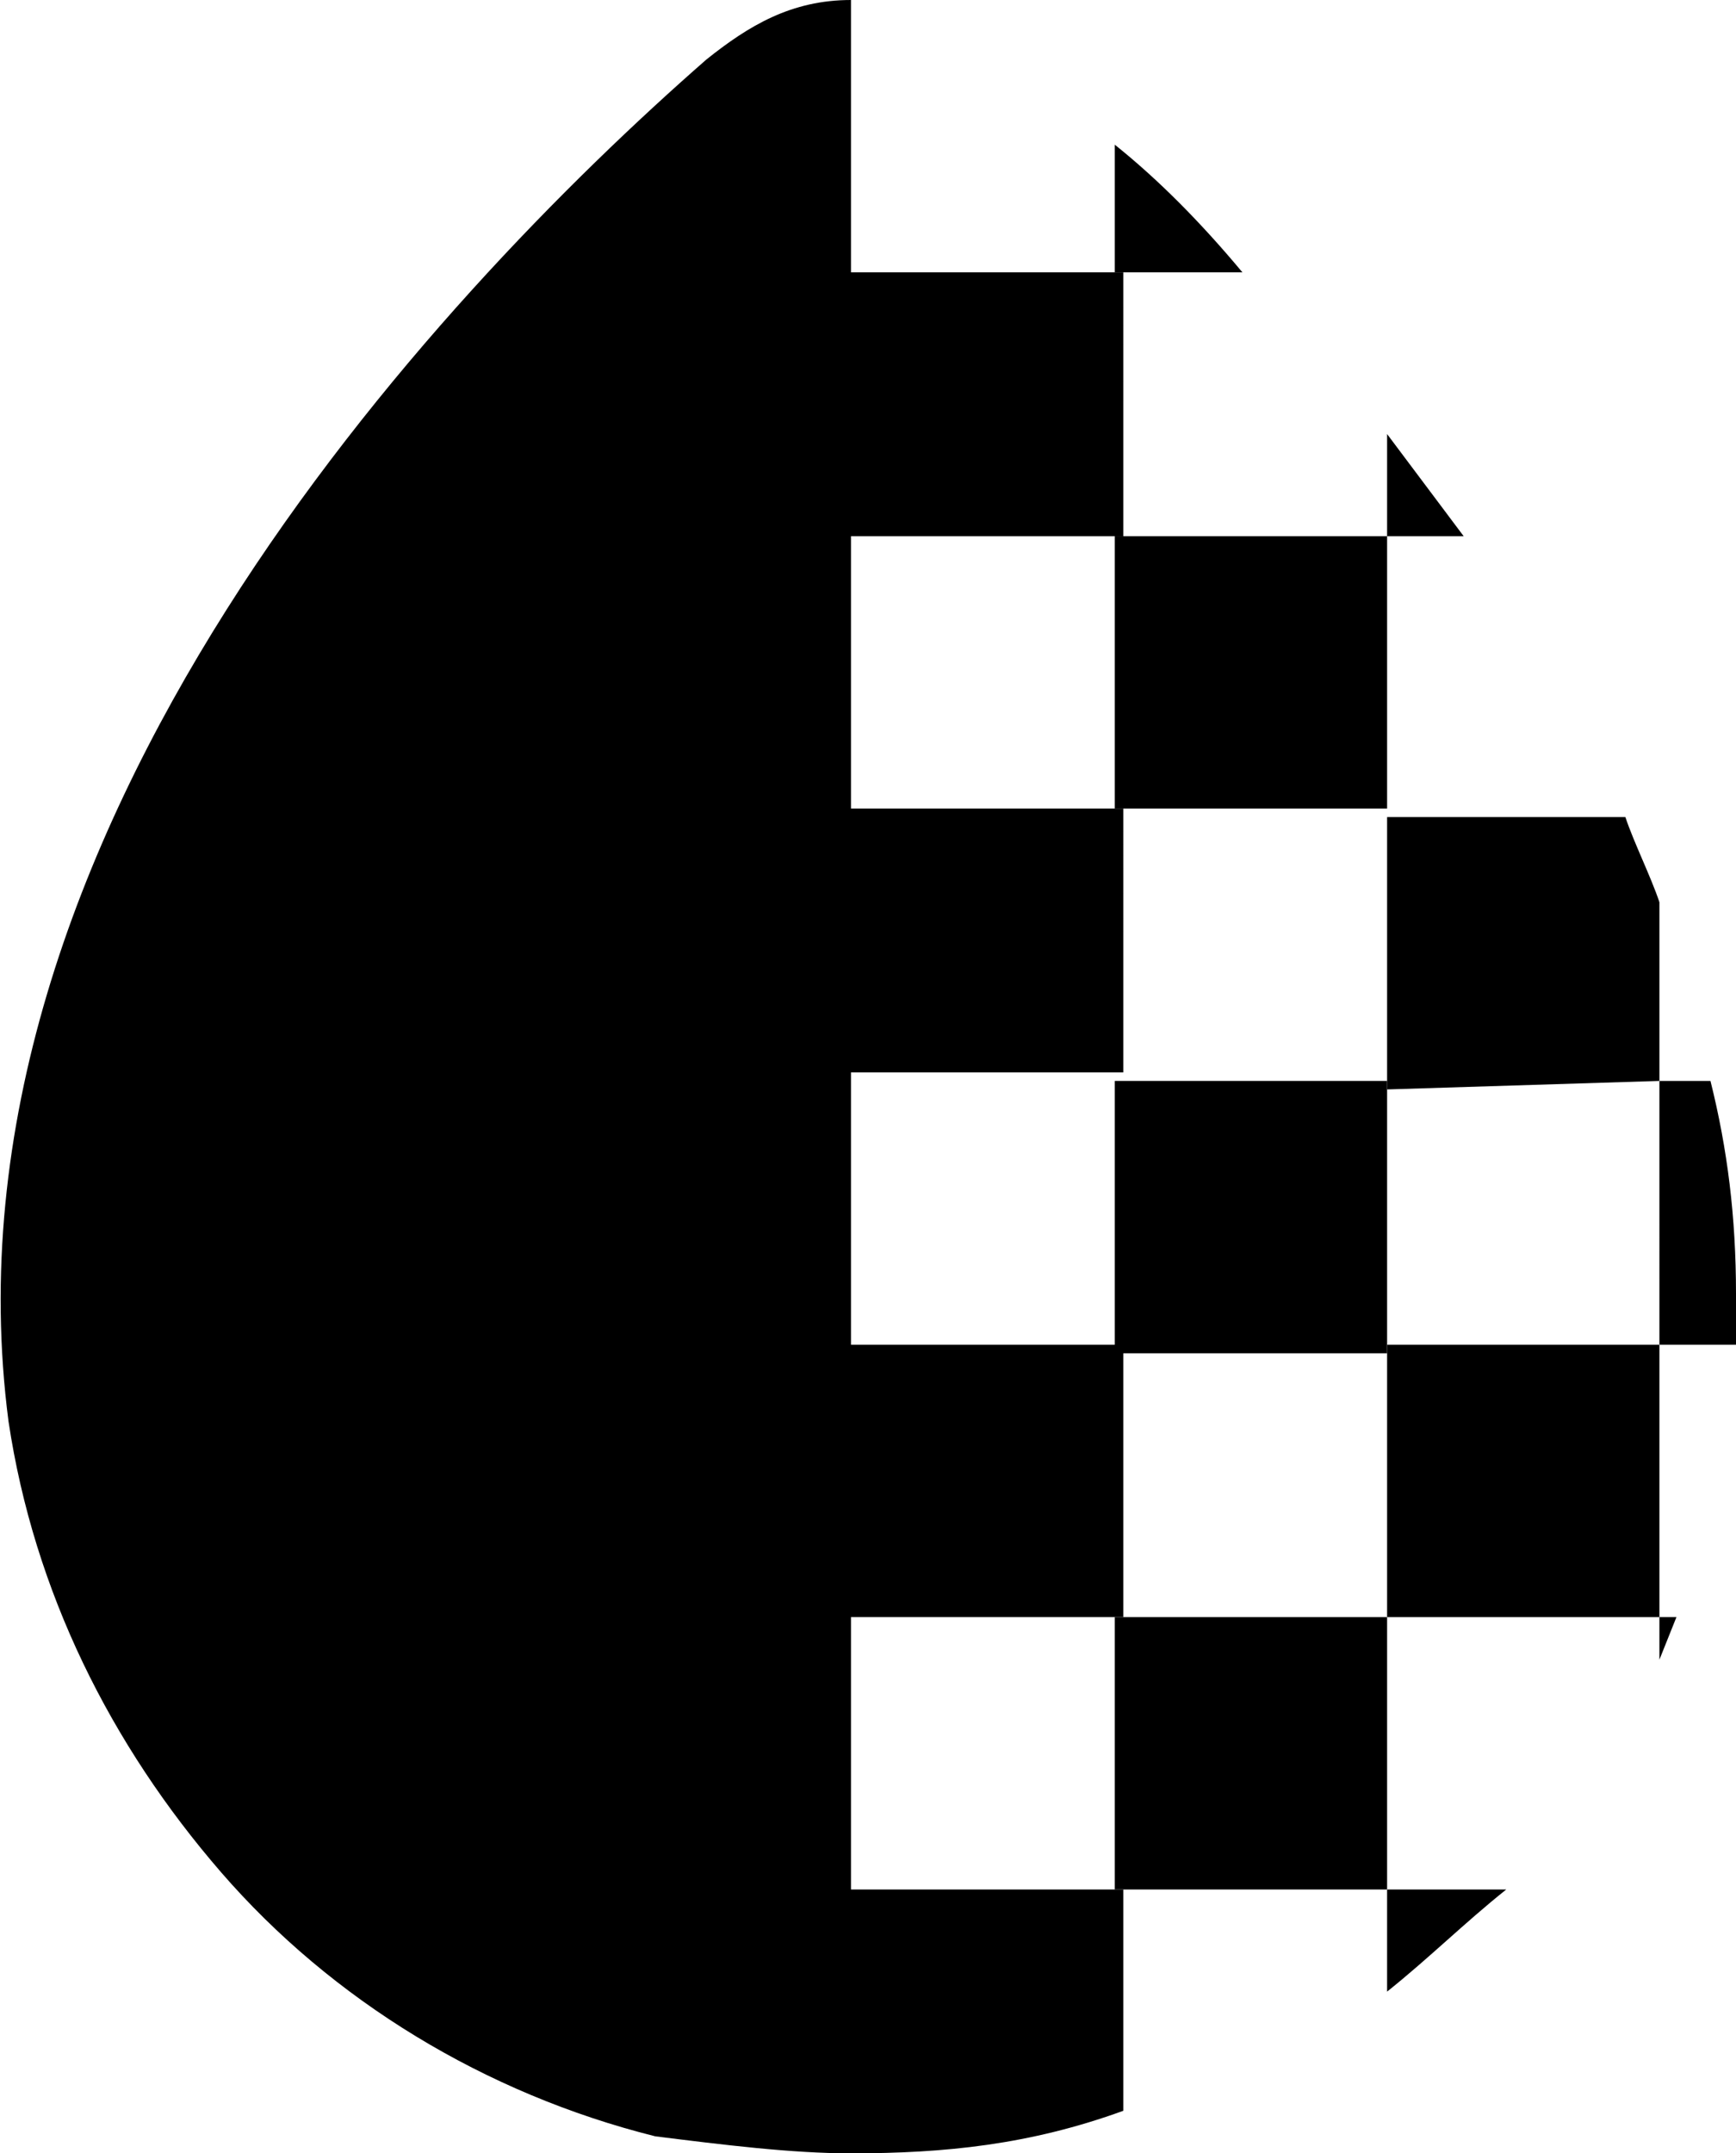 <?xml version="1.0" encoding="utf-8"?>
<!-- Generator: Adobe Illustrator 25.2.1, SVG Export Plug-In . SVG Version: 6.00 Build 0)  -->
<svg version="1.1" id="Layer_1" xmlns="http://www.w3.org/2000/svg" xmlns:xlink="http://www.w3.org/1999/xlink" x="0px" y="0px"
	 viewBox="0 0 20.4 25.3" style="enable-background:new 0 0 20.4 25.3;" xml:space="preserve">
<style type="text/css">
	.st0{fill:#C4B4D8;}
</style>
<g>
	<path d="M19.5,12.7v-2.1c-0.1-0.3-0.3-0.7-0.4-1h-2.8v3.2L19.5,12.7z"/>
	<path d="M13.1,1.7v1.5h1.5C14.1,2.6,13.6,2.1,13.1,1.7z"/>
	<path d="M16.3,5.1v1.2h0.9C16.9,5.9,16.6,5.5,16.3,5.1z"/>
	<path d="M10,19h3.2v-3.2H10v-3.2h3.2V9.5H10V6.3h3.2V3.2H10V0C9.3,0,8.8,0.3,8.3,0.7c-3.2,2.8-9.1,9.1-8.2,16
		c0.3,2,1.2,3.8,2.5,5.3c1.3,1.5,3.1,2.6,5.1,3.1c0.8,0.1,1.6,0.2,2.3,0.2c1.1,0,2.1-0.1,3.2-0.5v-2.6H10L10,19z"/>
	<path d="M16.3,12.7h-3.2v3.2h3.2V12.7z"/>
	<path d="M19.5,15.8h-3.2V19h3.2V15.8z"/>
	<path d="M16.3,6.3h-3.2v3.2h3.2V6.3z"/>
	<path d="M19.5,15.8h0.9c0-0.2,0-0.4,0-0.6c0-0.9-0.1-1.7-0.3-2.5h-0.6V15.8z"/>
	<path d="M17.7,22.2h-1.4v1.2C16.8,23,17.2,22.6,17.7,22.2z"/>
	<path d="M19.7,19h-0.2v0.5L19.7,19z"/>
	<path d="M16.3,19h-3.2v3.2h3.2V19z"/>
</g>
</svg>
